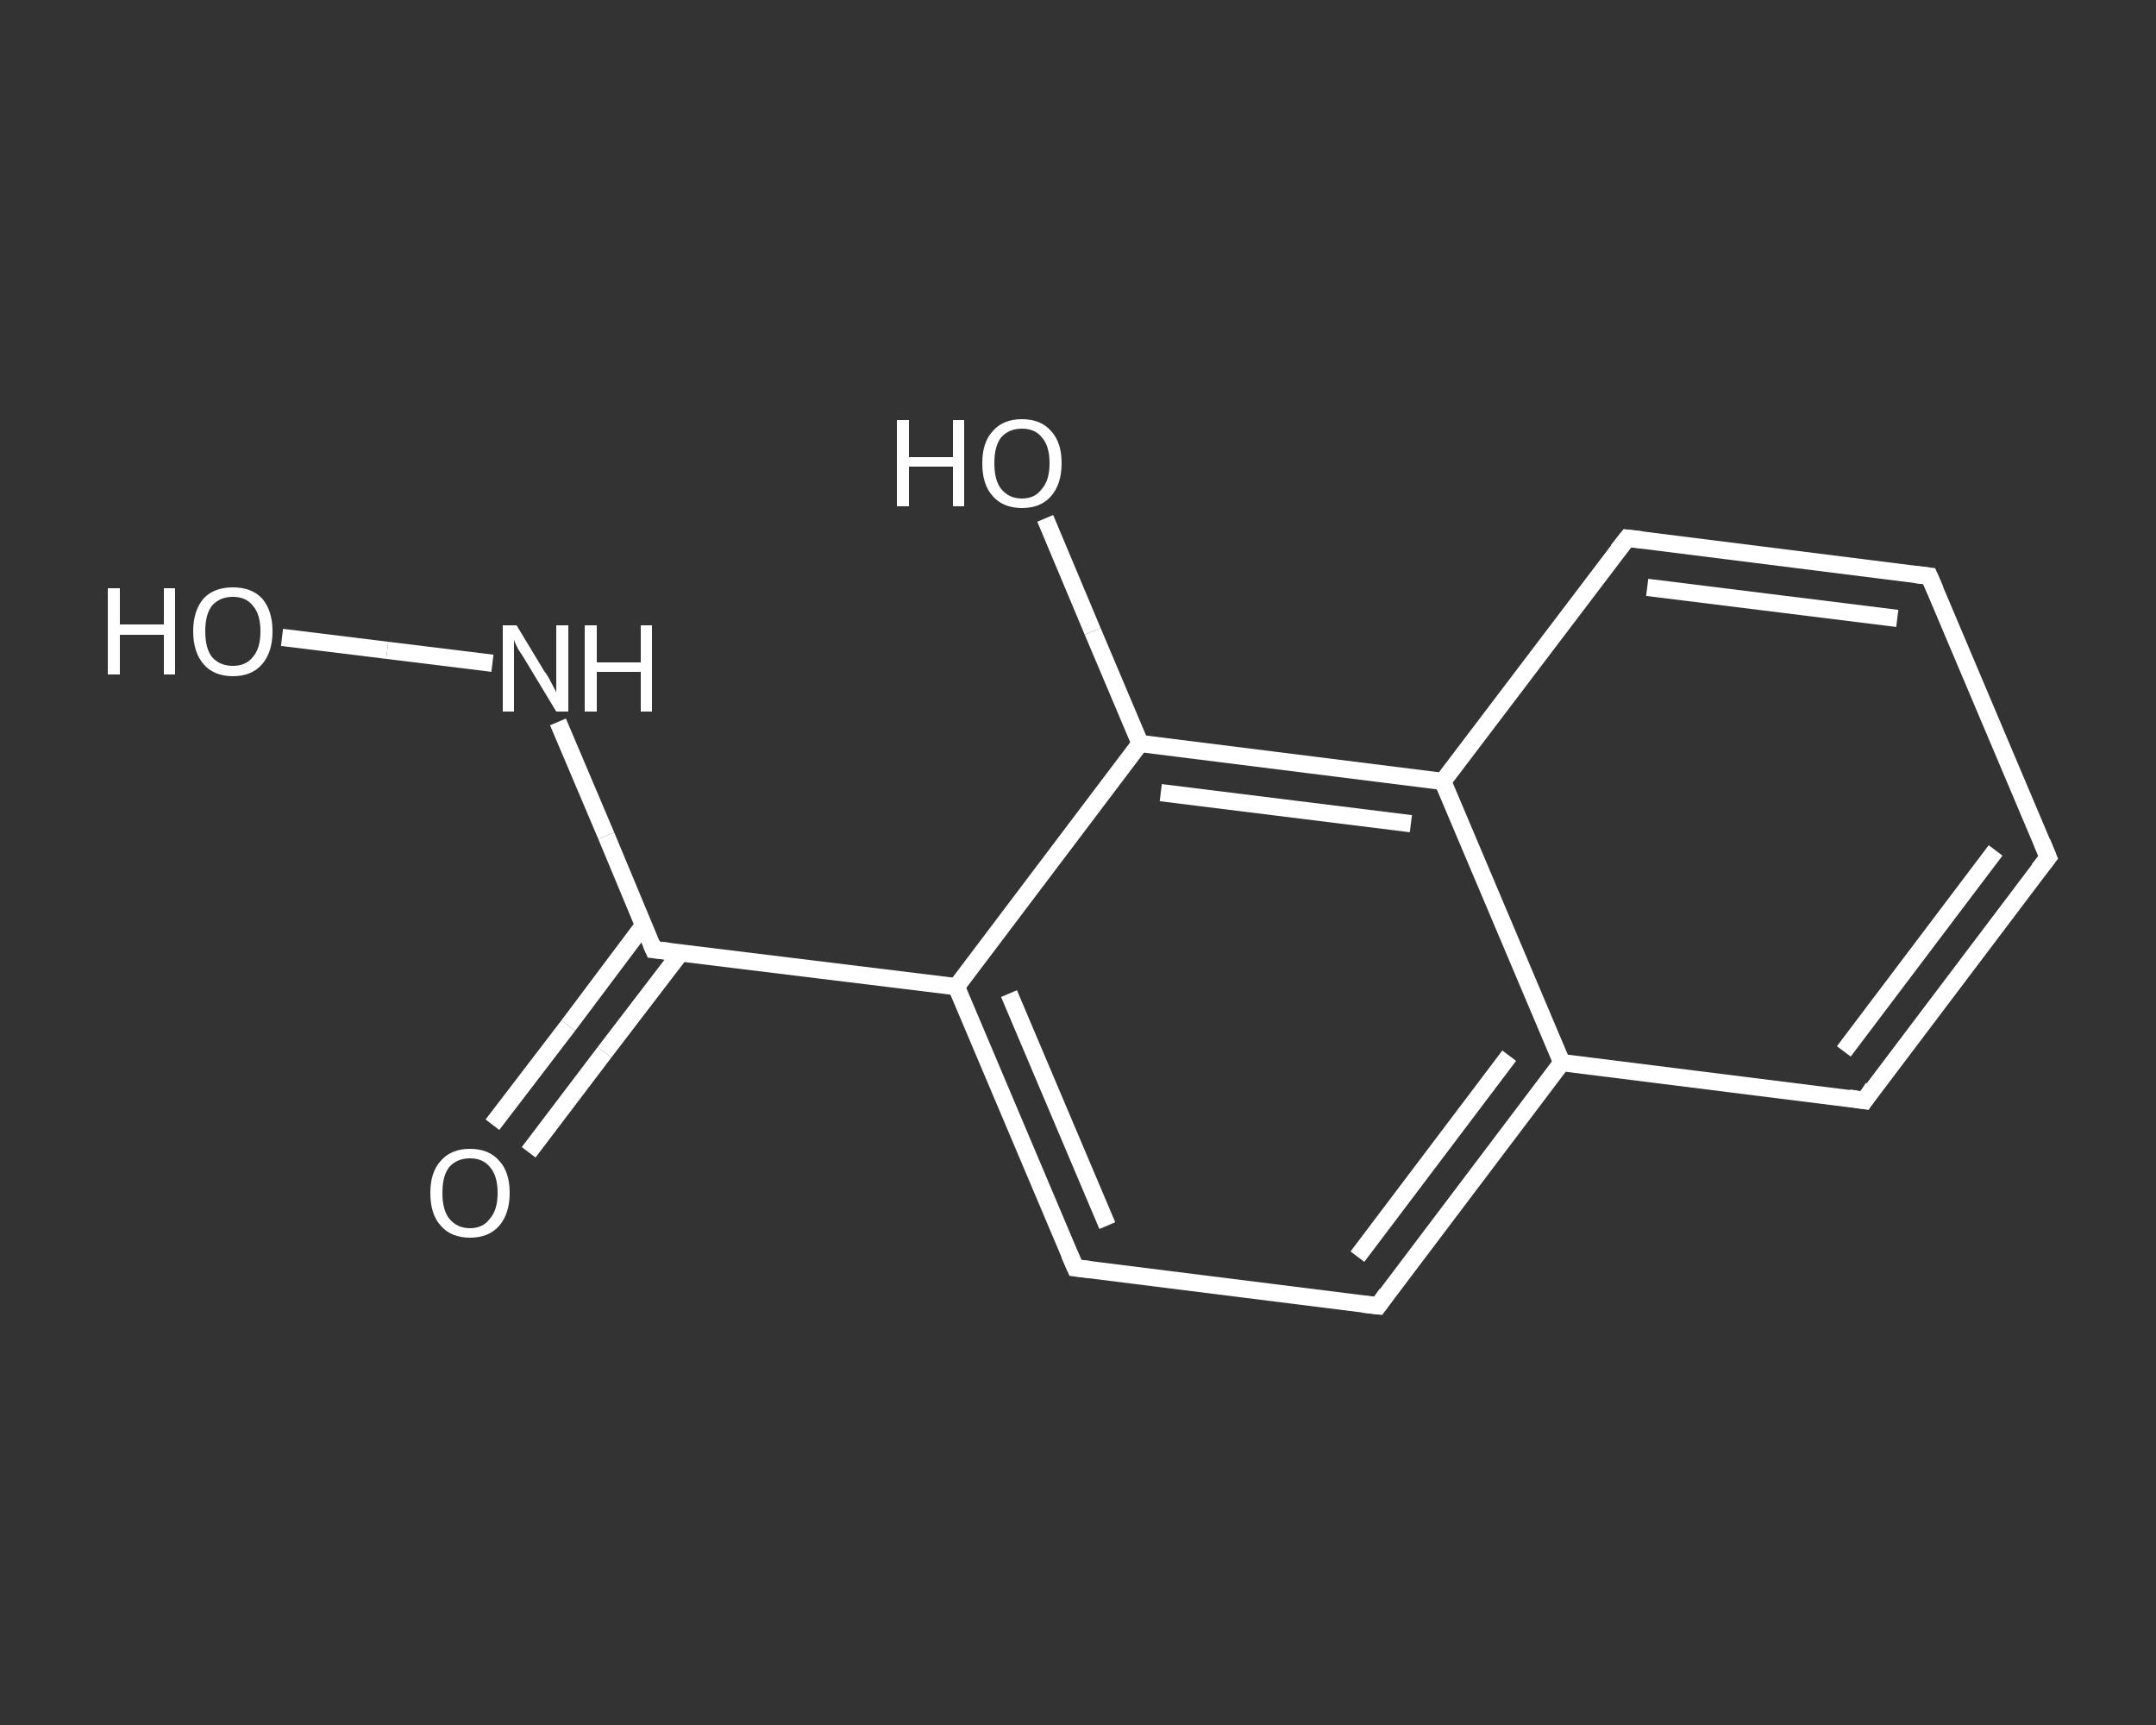 <?xml version='1.0' encoding='iso-8859-1'?>
<svg version='1.1' baseProfile='full'
              xmlns='http://www.w3.org/2000/svg'
                      xmlns:rdkit='http://www.rdkit.org/xml'
                      xmlns:xlink='http://www.w3.org/1999/xlink'
                  xml:space='preserve'
width='250px' height='200px' viewBox='0 0 250 200'>
<rect x="0" y="0" width="250" height="200" fill="#333333" stroke="none"/>
<!-- END OF HEADER -->
<rect style='opacity:1.0;fill:transparent;stroke:none' width='250.0' height='200.0' x='0.0' y='0.0'> </rect>
<path class='bond-0 atom-0 atom-1' d='M 57.1,130.4 L 65.9,118.9' style='fill:none;fill-rule:evenodd;stroke:#FFFFFF;stroke-width:2.0px;stroke-linecap:butt;stroke-linejoin:miter;stroke-opacity:1' />
<path class='bond-0 atom-0 atom-1' d='M 65.9,118.9 L 74.6,107.3' style='fill:none;fill-rule:evenodd;stroke:#FFFFFF;stroke-width:2.0px;stroke-linecap:butt;stroke-linejoin:miter;stroke-opacity:1' />
<path class='bond-0 atom-0 atom-1' d='M 61.3,133.6 L 70.1,122.0' style='fill:none;fill-rule:evenodd;stroke:#FFFFFF;stroke-width:2.0px;stroke-linecap:butt;stroke-linejoin:miter;stroke-opacity:1' />
<path class='bond-0 atom-0 atom-1' d='M 70.1,122.0 L 78.9,110.5' style='fill:none;fill-rule:evenodd;stroke:#FFFFFF;stroke-width:2.0px;stroke-linecap:butt;stroke-linejoin:miter;stroke-opacity:1' />
<path class='bond-1 atom-1 atom-2' d='M 75.8,110.1 L 70.3,96.9' style='fill:none;fill-rule:evenodd;stroke:#FFFFFF;stroke-width:2.0px;stroke-linecap:butt;stroke-linejoin:miter;stroke-opacity:1' />
<path class='bond-1 atom-1 atom-2' d='M 70.3,96.9 L 64.7,83.7' style='fill:none;fill-rule:evenodd;stroke:#FFFFFF;stroke-width:2.0px;stroke-linecap:butt;stroke-linejoin:miter;stroke-opacity:1' />
<path class='bond-2 atom-2 atom-3' d='M 57.1,76.9 L 44.9,75.4' style='fill:none;fill-rule:evenodd;stroke:#FFFFFF;stroke-width:2.0px;stroke-linecap:butt;stroke-linejoin:miter;stroke-opacity:1' />
<path class='bond-2 atom-2 atom-3' d='M 44.9,75.4 L 32.7,73.9' style='fill:none;fill-rule:evenodd;stroke:#FFFFFF;stroke-width:2.0px;stroke-linecap:butt;stroke-linejoin:miter;stroke-opacity:1' />
<path class='bond-3 atom-1 atom-4' d='M 75.8,110.1 L 110.9,114.4' style='fill:none;fill-rule:evenodd;stroke:#FFFFFF;stroke-width:2.0px;stroke-linecap:butt;stroke-linejoin:miter;stroke-opacity:1' />
<path class='bond-4 atom-4 atom-5' d='M 110.9,114.4 L 124.7,147.0' style='fill:none;fill-rule:evenodd;stroke:#FFFFFF;stroke-width:2.0px;stroke-linecap:butt;stroke-linejoin:miter;stroke-opacity:1' />
<path class='bond-4 atom-4 atom-5' d='M 117.0,115.2 L 128.4,142.1' style='fill:none;fill-rule:evenodd;stroke:#FFFFFF;stroke-width:2.0px;stroke-linecap:butt;stroke-linejoin:miter;stroke-opacity:1' />
<path class='bond-5 atom-5 atom-6' d='M 124.7,147.0 L 159.8,151.4' style='fill:none;fill-rule:evenodd;stroke:#FFFFFF;stroke-width:2.0px;stroke-linecap:butt;stroke-linejoin:miter;stroke-opacity:1' />
<path class='bond-6 atom-6 atom-7' d='M 159.8,151.4 L 181.1,123.2' style='fill:none;fill-rule:evenodd;stroke:#FFFFFF;stroke-width:2.0px;stroke-linecap:butt;stroke-linejoin:miter;stroke-opacity:1' />
<path class='bond-6 atom-6 atom-7' d='M 157.4,145.7 L 175.0,122.4' style='fill:none;fill-rule:evenodd;stroke:#FFFFFF;stroke-width:2.0px;stroke-linecap:butt;stroke-linejoin:miter;stroke-opacity:1' />
<path class='bond-7 atom-7 atom-8' d='M 181.1,123.2 L 216.2,127.6' style='fill:none;fill-rule:evenodd;stroke:#FFFFFF;stroke-width:2.0px;stroke-linecap:butt;stroke-linejoin:miter;stroke-opacity:1' />
<path class='bond-8 atom-8 atom-9' d='M 216.2,127.6 L 237.5,99.4' style='fill:none;fill-rule:evenodd;stroke:#FFFFFF;stroke-width:2.0px;stroke-linecap:butt;stroke-linejoin:miter;stroke-opacity:1' />
<path class='bond-8 atom-8 atom-9' d='M 213.8,121.9 L 231.4,98.6' style='fill:none;fill-rule:evenodd;stroke:#FFFFFF;stroke-width:2.0px;stroke-linecap:butt;stroke-linejoin:miter;stroke-opacity:1' />
<path class='bond-9 atom-9 atom-10' d='M 237.5,99.4 L 223.7,66.8' style='fill:none;fill-rule:evenodd;stroke:#FFFFFF;stroke-width:2.0px;stroke-linecap:butt;stroke-linejoin:miter;stroke-opacity:1' />
<path class='bond-10 atom-10 atom-11' d='M 223.7,66.8 L 188.7,62.4' style='fill:none;fill-rule:evenodd;stroke:#FFFFFF;stroke-width:2.0px;stroke-linecap:butt;stroke-linejoin:miter;stroke-opacity:1' />
<path class='bond-10 atom-10 atom-11' d='M 220.0,71.7 L 191.0,68.1' style='fill:none;fill-rule:evenodd;stroke:#FFFFFF;stroke-width:2.0px;stroke-linecap:butt;stroke-linejoin:miter;stroke-opacity:1' />
<path class='bond-11 atom-11 atom-12' d='M 188.7,62.4 L 167.3,90.6' style='fill:none;fill-rule:evenodd;stroke:#FFFFFF;stroke-width:2.0px;stroke-linecap:butt;stroke-linejoin:miter;stroke-opacity:1' />
<path class='bond-12 atom-12 atom-13' d='M 167.3,90.6 L 132.2,86.2' style='fill:none;fill-rule:evenodd;stroke:#FFFFFF;stroke-width:2.0px;stroke-linecap:butt;stroke-linejoin:miter;stroke-opacity:1' />
<path class='bond-12 atom-12 atom-13' d='M 163.6,95.5 L 134.6,91.9' style='fill:none;fill-rule:evenodd;stroke:#FFFFFF;stroke-width:2.0px;stroke-linecap:butt;stroke-linejoin:miter;stroke-opacity:1' />
<path class='bond-13 atom-13 atom-14' d='M 132.2,86.2 L 126.7,73.2' style='fill:none;fill-rule:evenodd;stroke:#FFFFFF;stroke-width:2.0px;stroke-linecap:butt;stroke-linejoin:miter;stroke-opacity:1' />
<path class='bond-13 atom-13 atom-14' d='M 126.7,73.2 L 121.2,60.1' style='fill:none;fill-rule:evenodd;stroke:#FFFFFF;stroke-width:2.0px;stroke-linecap:butt;stroke-linejoin:miter;stroke-opacity:1' />
<path class='bond-14 atom-13 atom-4' d='M 132.2,86.2 L 110.9,114.4' style='fill:none;fill-rule:evenodd;stroke:#FFFFFF;stroke-width:2.0px;stroke-linecap:butt;stroke-linejoin:miter;stroke-opacity:1' />
<path class='bond-15 atom-12 atom-7' d='M 167.3,90.6 L 181.1,123.2' style='fill:none;fill-rule:evenodd;stroke:#FFFFFF;stroke-width:2.0px;stroke-linecap:butt;stroke-linejoin:miter;stroke-opacity:1' />
<path d='M 75.5,109.4 L 75.8,110.1 L 77.6,110.3' style='fill:none;stroke:#FFFFFF;stroke-width:2.0px;stroke-linecap:butt;stroke-linejoin:miter;stroke-opacity:1;' />
<path d='M 124.0,145.4 L 124.7,147.0 L 126.4,147.2' style='fill:none;stroke:#FFFFFF;stroke-width:2.0px;stroke-linecap:butt;stroke-linejoin:miter;stroke-opacity:1;' />
<path d='M 158.0,151.2 L 159.8,151.4 L 160.8,150.0' style='fill:none;stroke:#FFFFFF;stroke-width:2.0px;stroke-linecap:butt;stroke-linejoin:miter;stroke-opacity:1;' />
<path d='M 214.4,127.3 L 216.2,127.6 L 217.2,126.1' style='fill:none;stroke:#FFFFFF;stroke-width:2.0px;stroke-linecap:butt;stroke-linejoin:miter;stroke-opacity:1;' />
<path d='M 236.4,100.8 L 237.5,99.4 L 236.8,97.7' style='fill:none;stroke:#FFFFFF;stroke-width:2.0px;stroke-linecap:butt;stroke-linejoin:miter;stroke-opacity:1;' />
<path d='M 224.4,68.4 L 223.7,66.8 L 222.0,66.6' style='fill:none;stroke:#FFFFFF;stroke-width:2.0px;stroke-linecap:butt;stroke-linejoin:miter;stroke-opacity:1;' />
<path d='M 190.4,62.6 L 188.7,62.4 L 187.6,63.8' style='fill:none;stroke:#FFFFFF;stroke-width:2.0px;stroke-linecap:butt;stroke-linejoin:miter;stroke-opacity:1;' />
<path class='atom-0' d='M 49.9 138.3
Q 49.9 135.9, 51.1 134.6
Q 52.3 133.2, 54.5 133.2
Q 56.7 133.2, 57.9 134.6
Q 59.1 135.9, 59.1 138.3
Q 59.1 140.7, 57.9 142.1
Q 56.7 143.5, 54.5 143.5
Q 52.3 143.5, 51.1 142.1
Q 49.9 140.8, 49.9 138.3
M 54.5 142.4
Q 56.0 142.4, 56.8 141.3
Q 57.7 140.3, 57.7 138.3
Q 57.7 136.3, 56.8 135.3
Q 56.0 134.3, 54.5 134.3
Q 53.0 134.3, 52.1 135.3
Q 51.3 136.3, 51.3 138.3
Q 51.3 140.3, 52.1 141.3
Q 53.0 142.4, 54.5 142.4
' fill='#FFFFFF'/>
<path class='atom-2' d='M 59.9 72.5
L 63.1 77.8
Q 63.5 78.3, 64.0 79.3
Q 64.5 80.2, 64.5 80.3
L 64.5 72.5
L 65.9 72.5
L 65.9 82.5
L 64.5 82.5
L 61.0 76.7
Q 60.6 76.0, 60.1 75.3
Q 59.7 74.5, 59.6 74.2
L 59.6 82.5
L 58.3 82.5
L 58.3 72.5
L 59.9 72.5
' fill='#FFFFFF'/>
<path class='atom-2' d='M 67.8 72.5
L 69.2 72.5
L 69.2 76.8
L 74.3 76.8
L 74.3 72.5
L 75.6 72.5
L 75.6 82.5
L 74.3 82.5
L 74.3 77.9
L 69.2 77.9
L 69.2 82.5
L 67.8 82.5
L 67.8 72.5
' fill='#FFFFFF'/>
<path class='atom-3' d='M 12.5 68.2
L 13.9 68.2
L 13.9 72.4
L 19.0 72.4
L 19.0 68.2
L 20.3 68.2
L 20.3 78.2
L 19.0 78.2
L 19.0 73.6
L 13.9 73.6
L 13.9 78.2
L 12.5 78.2
L 12.5 68.2
' fill='#FFFFFF'/>
<path class='atom-3' d='M 22.4 73.2
Q 22.4 70.8, 23.6 69.4
Q 24.8 68.1, 27.0 68.1
Q 29.2 68.1, 30.4 69.4
Q 31.6 70.8, 31.6 73.2
Q 31.6 75.6, 30.4 77.0
Q 29.2 78.4, 27.0 78.4
Q 24.8 78.4, 23.6 77.0
Q 22.4 75.6, 22.4 73.2
M 27.0 77.2
Q 28.5 77.2, 29.3 76.2
Q 30.2 75.2, 30.2 73.2
Q 30.2 71.2, 29.3 70.2
Q 28.5 69.2, 27.0 69.2
Q 25.5 69.2, 24.6 70.2
Q 23.8 71.2, 23.8 73.2
Q 23.8 75.2, 24.6 76.2
Q 25.5 77.2, 27.0 77.2
' fill='#FFFFFF'/>
<path class='atom-14' d='M 104.0 48.7
L 105.4 48.7
L 105.4 53.0
L 110.5 53.0
L 110.5 48.7
L 111.8 48.7
L 111.8 58.7
L 110.5 58.7
L 110.5 54.1
L 105.4 54.1
L 105.4 58.7
L 104.0 58.7
L 104.0 48.7
' fill='#FFFFFF'/>
<path class='atom-14' d='M 113.9 53.7
Q 113.9 51.3, 115.1 50.0
Q 116.3 48.6, 118.5 48.6
Q 120.7 48.6, 121.9 50.0
Q 123.1 51.3, 123.1 53.7
Q 123.1 56.1, 121.9 57.5
Q 120.7 58.9, 118.5 58.9
Q 116.3 58.9, 115.1 57.5
Q 113.9 56.2, 113.9 53.7
M 118.5 57.8
Q 120.0 57.8, 120.8 56.7
Q 121.7 55.7, 121.7 53.7
Q 121.7 51.7, 120.8 50.7
Q 120.0 49.7, 118.5 49.7
Q 117.0 49.7, 116.1 50.7
Q 115.3 51.7, 115.3 53.7
Q 115.3 55.7, 116.1 56.7
Q 117.0 57.8, 118.5 57.8
' fill='#FFFFFF'/>
</svg>
